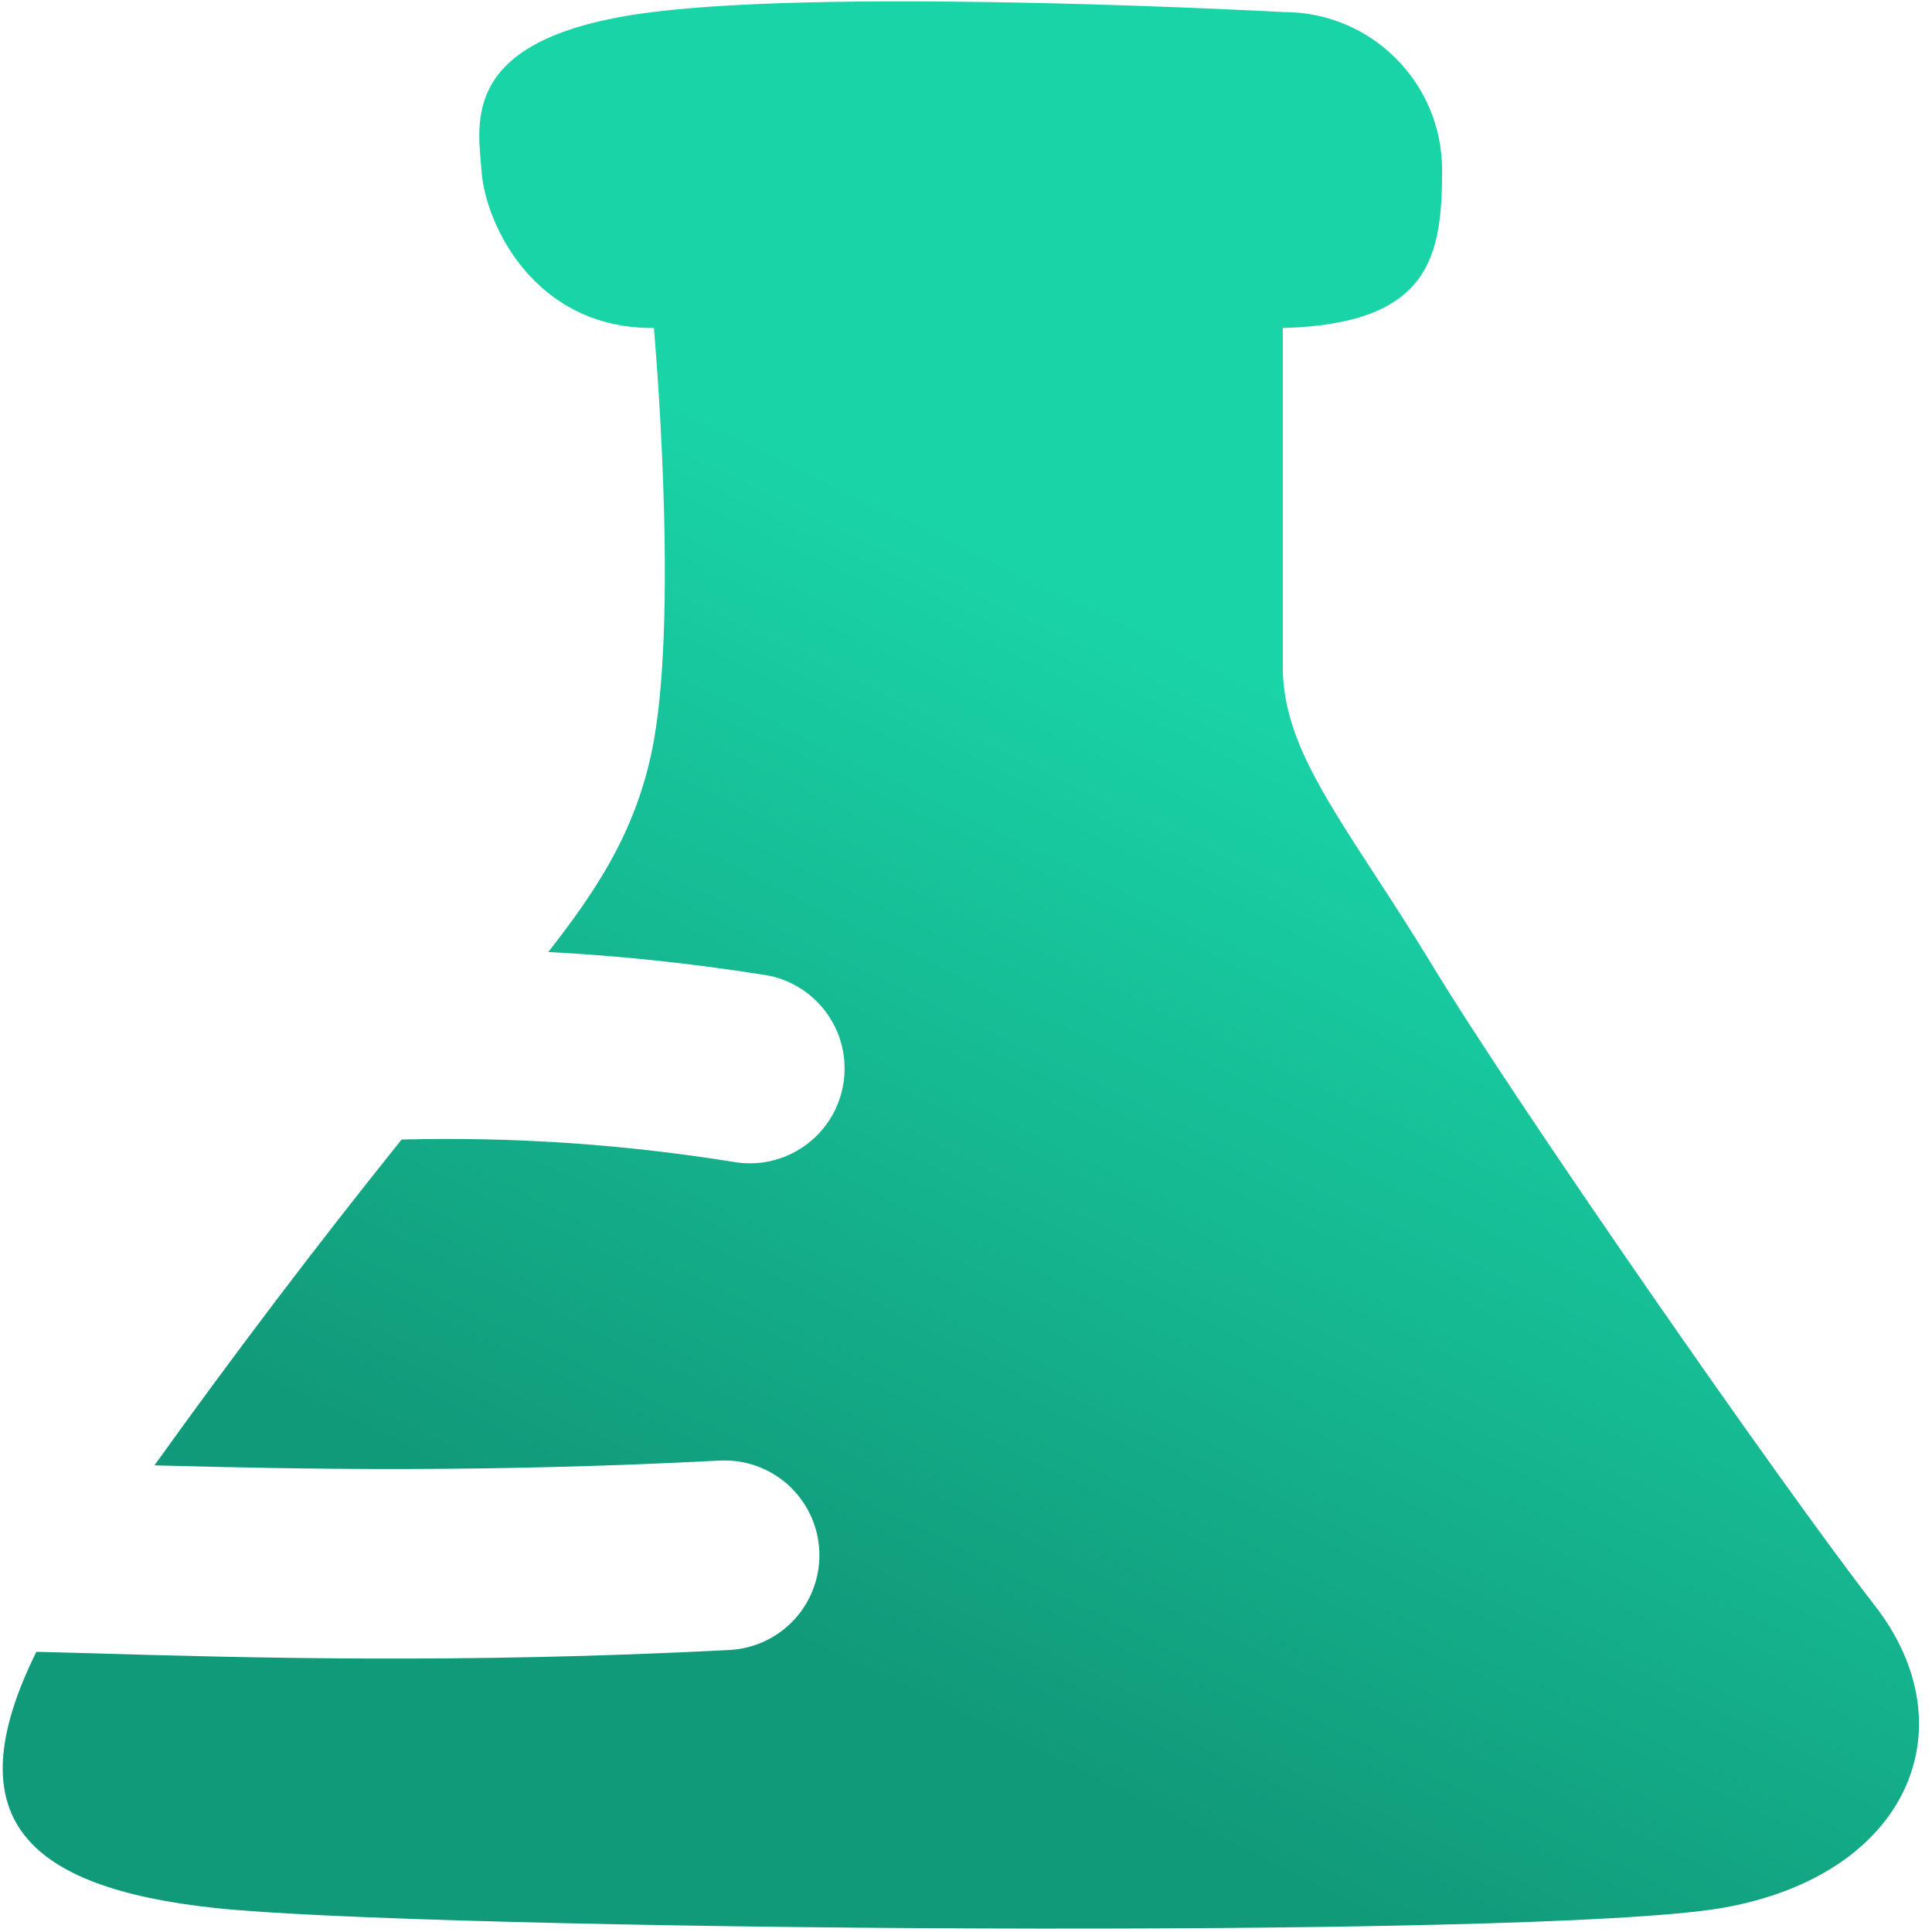 <?xml version="1.0" encoding="utf-8"?>
<svg viewBox="0 0 150 150" xmlns="http://www.w3.org/2000/svg">
  <defs>
    <linearGradient gradientUnits="userSpaceOnUse" x1="74.601" y1="0.106" x2="74.601" y2="149.736" id="gradient-0" gradientTransform="matrix(0.901, 0.435, -0.241, 0.499, 14.585, 12.593)">
      <stop offset="0" style="stop-color: rgb(25, 212, 167);"/>
      <stop offset="1" style="stop-color: rgb(17, 154, 122);"/>
    </linearGradient>
  </defs>
  <path d="M 50.652 0.938 C 36.406 2.719 36.965 8.738 37.348 12.793 L 37.398 13.418 C 37.738 17.449 41.496 25.465 50.645 25.465 L 50.777 25.465 L 50.777 25.574 C 50.777 25.574 52.668 46.699 50.777 57.43 C 49.547 64.398 46.258 69.184 42.57 73.914 C 47.809 74.188 53.371 74.746 59.199 75.668 C 59.441 75.699 59.684 75.746 59.922 75.801 C 60.16 75.855 60.395 75.926 60.625 76.004 C 60.855 76.086 61.082 76.176 61.305 76.277 C 61.527 76.383 61.742 76.496 61.953 76.621 C 62.164 76.742 62.367 76.879 62.566 77.023 C 62.762 77.168 62.949 77.32 63.133 77.484 C 63.316 77.648 63.488 77.82 63.652 78 C 63.816 78.18 63.973 78.371 64.121 78.566 C 64.266 78.762 64.402 78.965 64.527 79.176 C 64.652 79.383 64.77 79.598 64.871 79.82 C 64.977 80.043 65.07 80.266 65.152 80.496 C 65.23 80.727 65.301 80.961 65.363 81.199 C 65.418 81.438 65.465 81.676 65.5 81.918 C 65.535 82.16 65.559 82.402 65.566 82.648 C 65.578 82.891 65.578 83.137 65.562 83.379 C 65.551 83.625 65.523 83.867 65.484 84.109 C 65.449 84.352 65.395 84.59 65.336 84.824 C 65.273 85.062 65.199 85.293 65.113 85.523 C 65.027 85.754 64.934 85.977 64.824 86.199 C 64.719 86.418 64.598 86.629 64.473 86.84 C 64.34 87.047 64.203 87.246 64.055 87.441 C 63.906 87.637 63.746 87.82 63.582 88 C 63.41 88.176 63.238 88.348 63.051 88.508 C 62.867 88.668 62.676 88.82 62.477 88.961 C 62.277 89.102 62.07 89.234 61.859 89.355 C 61.648 89.477 61.43 89.586 61.207 89.684 C 60.98 89.785 60.754 89.871 60.523 89.949 C 60.289 90.027 60.055 90.09 59.816 90.145 C 59.578 90.199 59.336 90.238 59.094 90.27 C 58.852 90.297 58.609 90.312 58.363 90.316 C 58.121 90.324 57.875 90.316 57.633 90.297 C 57.387 90.277 57.145 90.246 56.906 90.203 C 48.383 88.832 39.809 88.254 31.18 88.473 C 24.555 96.73 18.156 105.16 11.992 113.77 C 23.441 114.078 37.816 114.34 55.875 113.398 C 56.117 113.387 56.355 113.387 56.598 113.398 C 56.84 113.41 57.078 113.434 57.316 113.465 C 57.555 113.5 57.793 113.547 58.027 113.605 C 58.262 113.664 58.488 113.73 58.719 113.812 C 58.945 113.895 59.168 113.984 59.387 114.09 C 59.605 114.191 59.816 114.301 60.023 114.426 C 60.23 114.551 60.43 114.684 60.625 114.824 C 60.82 114.969 61.004 115.121 61.184 115.281 C 61.363 115.445 61.535 115.613 61.699 115.793 C 61.859 115.973 62.012 116.156 62.156 116.348 C 62.301 116.543 62.434 116.742 62.559 116.949 C 62.684 117.156 62.801 117.367 62.902 117.586 C 63.008 117.801 63.098 118.023 63.18 118.254 C 63.262 118.48 63.332 118.707 63.395 118.941 C 63.453 119.176 63.5 119.41 63.535 119.652 C 63.57 119.891 63.598 120.129 63.609 120.371 C 63.621 120.609 63.621 120.852 63.609 121.09 C 63.598 121.332 63.578 121.574 63.543 121.812 C 63.508 122.051 63.461 122.285 63.402 122.52 C 63.344 122.754 63.277 122.984 63.195 123.211 C 63.113 123.441 63.023 123.66 62.922 123.879 C 62.816 124.098 62.707 124.312 62.582 124.52 C 62.457 124.727 62.324 124.926 62.184 125.121 C 62.039 125.316 61.887 125.5 61.727 125.68 C 61.566 125.859 61.395 126.031 61.215 126.191 C 61.039 126.355 60.852 126.508 60.66 126.652 C 60.465 126.797 60.266 126.934 60.059 127.055 C 59.855 127.18 59.641 127.293 59.426 127.398 C 59.207 127.504 58.984 127.594 58.758 127.676 C 58.531 127.758 58.301 127.828 58.066 127.887 C 57.832 127.949 57.598 127.996 57.359 128.031 C 57.121 128.066 56.879 128.09 56.641 128.105 C 35.824 129.188 19.07 128.707 6.941 128.355 L 2.824 128.246 C -3.578 141.176 2.066 146.543 16.629 148.129 C 32.461 149.859 119.332 150.648 133.723 148.129 C 148.117 145.613 152.949 134.184 145.57 124.668 C 138.184 115.16 117.574 85.477 111.18 74.91 C 109.559 72.246 108.035 69.895 106.645 67.77 C 102.539 61.449 99.68 57.055 99.598 51.984 L 99.598 25.465 L 99.699 25.465 C 110.996 25.113 111.965 19.977 111.965 13.207 C 111.965 6.434 106.477 0.938 99.699 0.938 C 99.699 0.938 65.641 -0.934 50.652 0.938 Z M 50.652 0.938 " fill-opacity="1" fill-rule="evenodd" style="fill: url('#gradient-0');"/>
</svg>